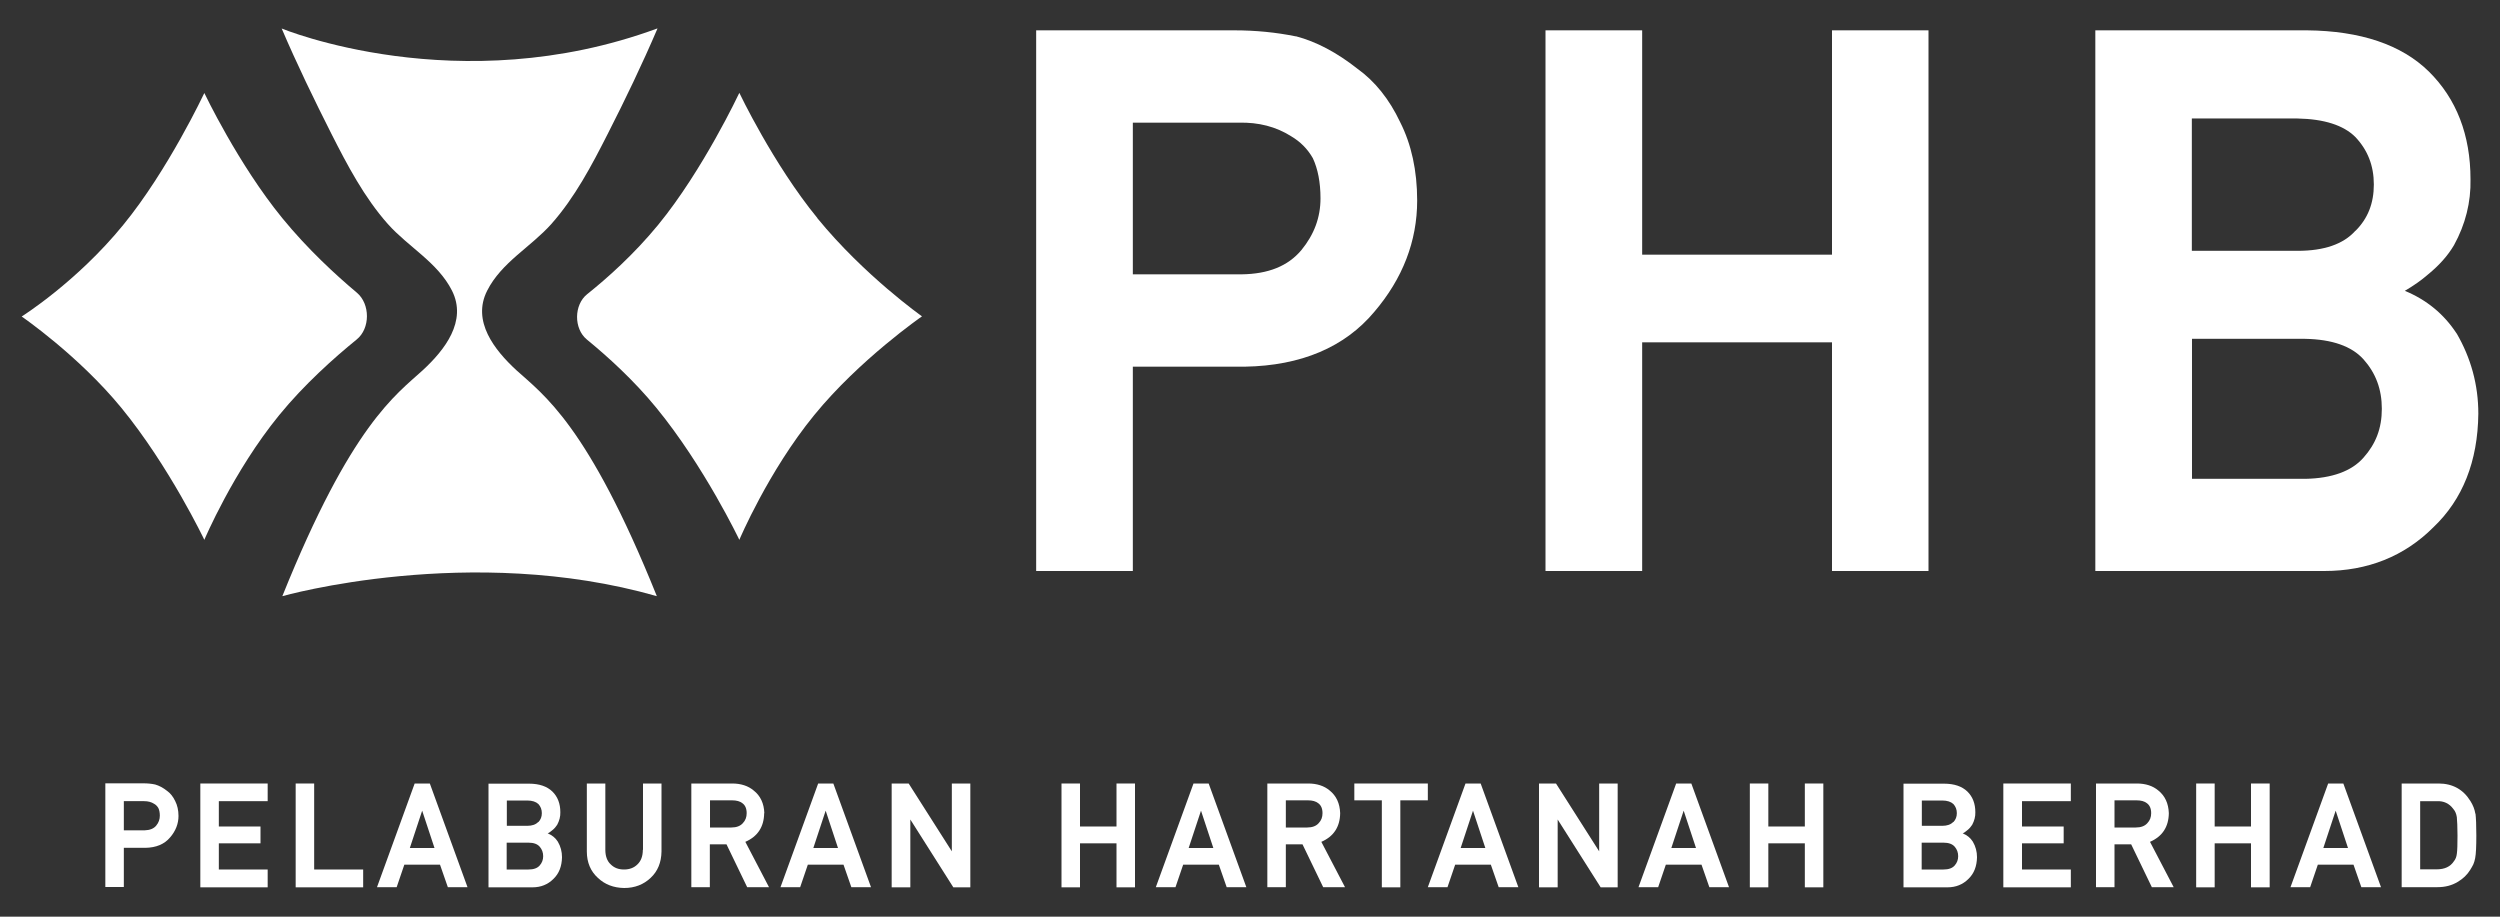 <?xml version="1.0" encoding="UTF-8"?>
<svg id="Layer_3" data-name="Layer 3" xmlns="http://www.w3.org/2000/svg" viewBox="0 0 150 55">
  <rect x="0" y="0" width="150" height="55" fill="#333333" stroke="none"/>
  <defs>
    <style>
      .cls-1 {
        fill: #fff;
      }
    </style>
  </defs>
  <g>
    <path class="cls-1" d="m10.02,47.45c-.24-.19-.47-.31-.71-.38-.23-.05-.46-.07-.71-.07h-2.28v6.22h1.11v-2.35h1.29c.65-.01,1.15-.22,1.49-.63.33-.38.5-.82.5-1.28,0-.34-.07-.65-.2-.9-.13-.27-.29-.47-.49-.61Zm-.43,1.49c0,.22-.07.42-.22.6-.15.18-.38.27-.69.28h-1.25v-1.75h1.22c.23,0,.43.05.6.16.11.06.19.15.25.25.06.12.09.28.09.47Z"/>
    <polygon class="cls-1" points="12.02 53.24 16.06 53.24 16.06 52.17 13.13 52.17 13.13 50.6 15.63 50.6 15.63 49.59 13.13 49.59 13.13 48.07 16.06 48.07 16.06 47.01 12.02 47.01 12.02 53.24"/>
    <polygon class="cls-1" points="18.85 47.01 17.74 47.01 17.74 53.24 21.79 53.24 21.79 52.17 18.85 52.17 18.85 47.01"/>
    <path class="cls-1" d="m24.88,47.01l-2.26,6.22h1.18l.46-1.35h2.14l.47,1.35h1.18l-2.26-6.22h-.9Zm1.2,3.87h-1.49l.74-2.24.74,2.24Z"/>
    <path class="cls-1" d="m32.86,50.01c.1-.06.19-.12.27-.19.13-.1.23-.22.3-.33.13-.24.2-.5.19-.76,0-.51-.16-.93-.48-1.24-.32-.31-.79-.47-1.4-.47h-2.43v6.22h2.64c.5,0,.92-.17,1.25-.5.34-.32.51-.76.52-1.31,0-.33-.08-.64-.25-.93-.14-.22-.34-.39-.59-.49Zm-2.45.55h1.3c.31,0,.53.08.67.24.14.16.21.35.21.57s-.07.4-.21.56c-.14.16-.36.24-.67.24h-1.31v-1.61Zm1.88-1.24c-.14.15-.36.23-.66.23h-1.22v-1.52h1.22c.31,0,.53.08.67.21.14.15.21.33.21.55s-.07.39-.21.54Z"/>
    <path class="cls-1" d="m38.57,50.99c0,.38-.11.67-.32.87-.21.21-.48.31-.81.31s-.59-.1-.8-.31c-.21-.19-.32-.49-.32-.87v-3.98h-1.11v4.08c0,.66.23,1.19.66,1.58.42.4.95.6,1.58.61.64,0,1.17-.21,1.59-.61.42-.39.64-.92.65-1.58v-4.08h-1.11v3.98Z"/>
    <path class="cls-1" d="m45.86,48.79c-.02-.58-.23-1.04-.64-1.36-.33-.28-.77-.42-1.29-.42h-2.45v6.22h1.11v-2.57h1l1.24,2.57h1.31l-1.42-2.72c.74-.32,1.12-.9,1.13-1.72Zm-3.26-.77h1.33c.27,0,.47.06.61.17.17.12.26.32.26.6,0,.24-.07.43-.23.6-.15.17-.38.26-.69.26h-1.28v-1.63Z"/>
    <path class="cls-1" d="m49.09,47.01l-2.26,6.22h1.18l.46-1.35h2.14l.47,1.35h1.18l-2.26-6.22h-.9Zm1.2,3.87h-1.49l.74-2.24.74,2.24Z"/>
    <polygon class="cls-1" points="57.11 51.08 54.52 47.01 53.5 47.01 53.5 53.24 54.62 53.24 54.62 49.17 57.2 53.24 58.22 53.24 58.22 47.01 57.11 47.01 57.11 51.08"/>
    <polygon class="cls-1" points="66.99 49.59 64.8 49.59 64.8 47.01 63.69 47.01 63.69 53.24 64.8 53.24 64.8 50.6 66.99 50.6 66.99 53.24 68.1 53.24 68.1 47.01 66.99 47.01 66.99 49.59"/>
    <path class="cls-1" d="m71.61,47.01l-2.26,6.22h1.18l.46-1.35h2.14l.47,1.35h1.18l-2.26-6.22h-.9Zm1.2,3.87h-1.49l.74-2.24.74,2.24Z"/>
    <path class="cls-1" d="m80.41,48.79c-.02-.58-.23-1.04-.63-1.36-.33-.28-.77-.42-1.29-.42h-2.45v6.22h1.11v-2.57h1l1.24,2.57h1.31l-1.42-2.72c.74-.32,1.12-.9,1.13-1.72Zm-3.26-.77h1.33c.27,0,.47.06.61.17.17.12.26.32.26.6,0,.24-.07.43-.23.6-.15.17-.38.26-.69.26h-1.28v-1.63Z"/>
    <polygon class="cls-1" points="85.67 47.01 81.26 47.01 81.26 48.02 82.91 48.02 82.91 53.24 84.02 53.24 84.02 48.02 85.67 48.02 85.67 47.01"/>
    <path class="cls-1" d="m87.93,47.01l-2.26,6.22h1.18l.46-1.35h2.14l.47,1.35h1.18l-2.26-6.22h-.9Zm1.2,3.87h-1.49l.74-2.24.74,2.24Z"/>
    <polygon class="cls-1" points="95.95 51.08 93.36 47.01 92.34 47.01 92.34 53.24 93.46 53.24 93.46 49.17 96.04 53.24 97.06 53.24 97.06 47.01 95.95 47.01 95.95 51.08"/>
    <path class="cls-1" d="m100.57,47.01l-2.26,6.22h1.18l.46-1.35h2.14l.47,1.35h1.18l-2.26-6.22h-.9Zm1.2,3.87h-1.49l.74-2.24.74,2.24Z"/>
    <polygon class="cls-1" points="108.29 49.59 106.1 49.59 106.1 47.01 104.99 47.01 104.99 53.24 106.1 53.24 106.1 50.6 108.29 50.6 108.29 53.24 109.4 53.24 109.4 47.01 108.29 47.01 108.29 49.59"/>
    <path class="cls-1" d="m117.76,50.01c.1-.06.19-.12.27-.19.13-.1.23-.22.3-.33.13-.24.2-.5.19-.76,0-.51-.16-.93-.48-1.24-.32-.31-.79-.47-1.4-.47h-2.43v6.22h2.64c.5,0,.92-.17,1.25-.5.34-.32.51-.76.52-1.31,0-.33-.08-.64-.25-.93-.14-.22-.34-.39-.59-.49Zm-2.45.55h1.3c.31,0,.53.08.67.24.14.16.21.35.21.57s-.07.4-.21.56c-.14.16-.36.24-.67.24h-1.31v-1.61Zm1.88-1.24c-.14.15-.36.23-.66.23h-1.22v-1.52h1.22c.31,0,.53.08.67.21.14.15.21.33.21.55s-.07.39-.21.54Z"/>
    <polygon class="cls-1" points="120.2 53.24 124.25 53.24 124.25 52.17 121.32 52.17 121.32 50.6 123.82 50.6 123.82 49.59 121.32 49.59 121.32 48.07 124.25 48.07 124.25 47.01 120.2 47.01 120.2 53.24"/>
    <path class="cls-1" d="m130.13,48.79c-.02-.58-.23-1.04-.63-1.36-.33-.28-.77-.42-1.29-.42h-2.45v6.22h1.11v-2.57h1l1.24,2.57h1.31l-1.42-2.72c.74-.32,1.12-.9,1.13-1.72Zm-3.26-.77h1.33c.27,0,.47.06.61.17.17.12.26.32.26.6,0,.24-.07.43-.23.6-.15.17-.38.26-.69.26h-1.28v-1.63Z"/>
    <polygon class="cls-1" points="135.06 49.59 132.88 49.59 132.88 47.01 131.77 47.01 131.77 53.24 132.88 53.24 132.88 50.6 135.06 50.6 135.06 53.24 136.18 53.24 136.18 47.01 135.06 47.01 135.06 49.59"/>
    <path class="cls-1" d="m139.69,47.01l-2.26,6.22h1.18l.46-1.35h2.14l.47,1.35h1.18l-2.26-6.22h-.9Zm1.2,3.87h-1.49l.74-2.24.74,2.24Z"/>
    <path class="cls-1" d="m148.52,48.82c-.04-.26-.14-.51-.29-.75-.43-.7-1.07-1.06-1.92-1.06h-2.21v6.22h2.15c.47,0,.87-.11,1.2-.31.33-.19.59-.44.77-.74.07-.11.13-.22.18-.32.05-.11.08-.23.11-.37.05-.26.07-.71.07-1.37,0-.61-.02-1.05-.05-1.3Zm-3.31-.75h.99c.43-.02.76.14,1,.47.11.12.18.29.21.49.02.22.04.6.04,1.11s-.01.9-.04,1.09c-.02.18-.08.33-.18.45-.21.32-.55.48-1.03.48h-.99v-4.1Z"/>
  </g>
  <g>
    <path class="cls-1" d="m81.44,4.12c-1.23-.97-2.46-1.62-3.67-1.94h-.03c-1.18-.24-2.41-.36-3.68-.36h-11.89v32.44h5.8v-12.26h6.73c3.37-.06,5.98-1.17,7.75-3.28,1.71-2,2.58-4.25,2.58-6.69,0-1.8-.35-3.38-1.02-4.7-.65-1.38-1.52-2.46-2.57-3.21Zm-2.21,7.78c0,1.15-.38,2.17-1.15,3.11-.8.95-1.97,1.43-3.59,1.45h-6.52V7.36h6.36c1.18-.03,2.23.24,3.13.81.56.33.99.76,1.31,1.32.3.64.46,1.45.46,2.41Z"/>
    <polygon class="cls-1" points="109.92 15.28 98.53 15.28 98.53 1.82 92.73 1.82 92.73 34.26 98.53 34.26 98.53 20.54 109.92 20.54 109.92 34.26 115.71 34.26 115.71 1.82 109.92 1.82 109.92 15.28"/>
    <path class="cls-1" d="m147.39,20c-.75-1.15-1.79-2.01-3.1-2.55.53-.31,1-.64,1.4-.99.66-.54,1.18-1.12,1.55-1.75.69-1.25,1.02-2.59.99-3.95,0-2.66-.84-4.83-2.5-6.47-1.64-1.61-4.1-2.44-7.32-2.47h-12.69v32.44h13.74c2.6,0,4.8-.88,6.54-2.62,1.76-1.67,2.67-3.96,2.7-6.82,0-1.72-.44-3.34-1.31-4.83Zm-15.88.33h6.8c1.61.03,2.79.44,3.5,1.23.74.83,1.1,1.8,1.1,2.97s-.36,2.1-1.1,2.93c-.71.81-1.89,1.24-3.49,1.27h-6.8v-8.4Zm9.82-6.49l-.02.02c-.71.79-1.87,1.19-3.45,1.19h-6.35v-7.94h6.34c1.59.03,2.76.4,3.47,1.11.74.78,1.11,1.72,1.11,2.85s-.36,2.04-1.1,2.78Z"/>
  </g>
  <g>
    <path class="cls-1" d="m49.04,13.09c2.82,3.45,6.28,5.89,6.28,5.89,0,0-3.76,2.6-6.47,5.93-2.76,3.38-4.49,7.48-4.49,7.48,0,0-2.09-4.39-4.97-7.91-1.37-1.68-2.97-3.12-4.18-4.11-.79-.65-.78-2.08.02-2.72,1.19-.95,2.79-2.37,4.26-4.16,2.69-3.28,4.87-7.92,4.87-7.92,0,0,2.03,4.27,4.68,7.51Z"/>
    <path class="cls-1" d="m16.94,13.09c1.52,1.86,3.22,3.42,4.47,4.47.81.68.81,2.15-.01,2.81-1.33,1.08-3.15,2.7-4.65,4.54-2.76,3.38-4.49,7.48-4.49,7.48,0,0-2.09-4.39-4.97-7.91-2.59-3.16-5.99-5.49-5.99-5.49,0,0,3.3-2.07,6.09-5.49,2.69-3.28,4.87-7.92,4.87-7.92,0,0,2.03,4.27,4.68,7.51Z"/>
    <path class="cls-1" d="m39.45,1.71c-.92,2.15-1.93,4.25-2.99,6.33-.96,1.89-1.97,3.81-3.38,5.4-1.23,1.38-2.99,2.3-3.85,4-.93,1.83.44,3.56,1.75,4.77,1.62,1.47,4.29,3.27,8.43,13.56-11.18-3.2-22.47,0-22.47,0,4.14-10.29,6.81-12.08,8.43-13.56,1.31-1.21,2.67-2.94,1.75-4.77-.86-1.7-2.62-2.62-3.85-4-1.41-1.59-2.42-3.51-3.38-5.4-1.05-2.08-2.07-4.18-2.99-6.33,0,0,10.6,4.39,22.53,0Z"/>
  </g>
</svg>
